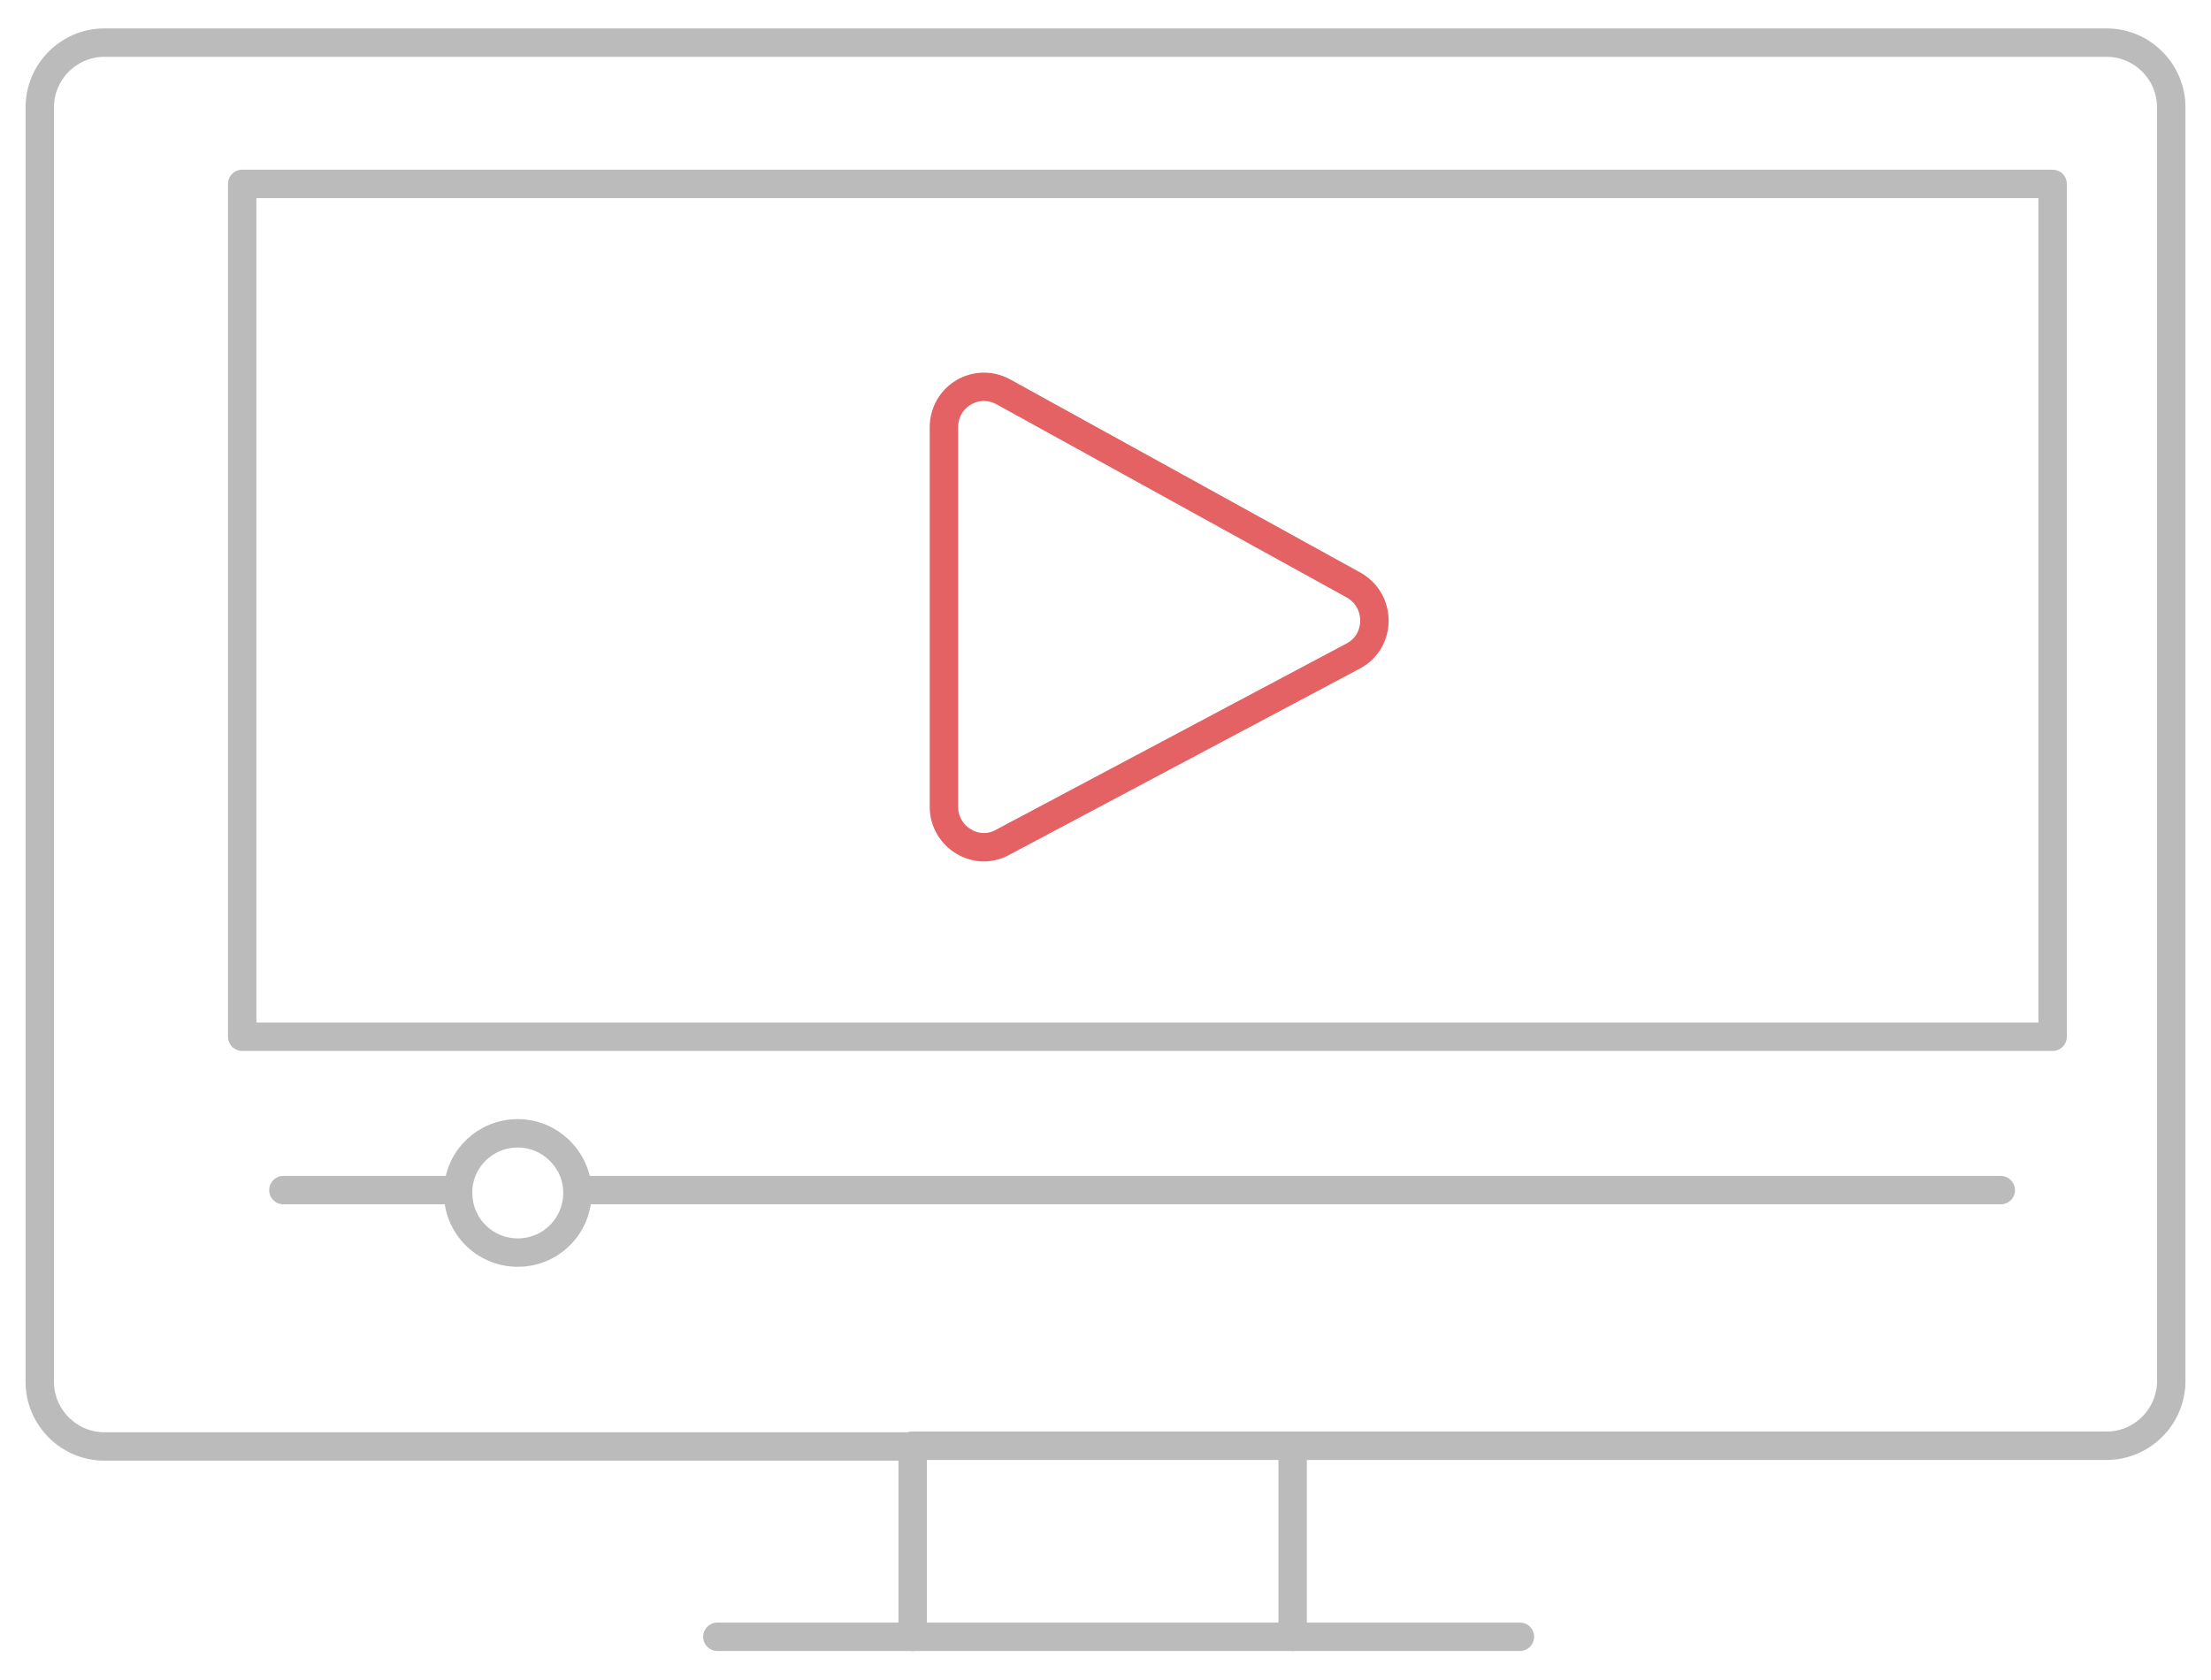 <?xml version="1.0" encoding="utf-8"?>
<!-- Generator: Adobe Illustrator 21.1.0, SVG Export Plug-In . SVG Version: 6.00 Build 0)  -->
<svg version="1.1" id="Layer_1" xmlns="http://www.w3.org/2000/svg" xmlns:xlink="http://www.w3.org/1999/xlink" x="0px" y="0px"
	 viewBox="0 0 311.3 236.6" style="enable-background:new 0 0 311.3 236.6;" xml:space="preserve">
<style type="text/css">
	.st0{fill:none;stroke:#BBBBBB;stroke-width:4;stroke-linecap:round;stroke-linejoin:round;stroke-miterlimit:10;}
	.st1{fill:none;stroke:#E46264;stroke-width:4;stroke-linecap:round;stroke-linejoin:round;stroke-miterlimit:10;}
</style>
<g>
	<line class="st0" x1="128.5" y1="203.6" x2="182" y2="203.6"/>
	<path class="st0" d="M182,203.6h114.6c5,0,9.1-4.1,9.1-9.1V15.1c0-5-4.1-9.1-9.1-9.1H14.7c-5,0-9.1,4.1-9.1,9.1v179.5
		c0,5,4.1,9.1,9.1,9.1h113.8"/>
	<line class="st0" x1="128.5" y1="203.6" x2="128.5" y2="230.5"/>
	<line class="st0" x1="182" y1="203.6" x2="182" y2="230.5"/>
	<line class="st0" x1="128.5" y1="230.5" x2="101" y2="230.5"/>
	<line class="st0" x1="214" y1="230.5" x2="182" y2="230.5"/>
	<line class="st0" x1="182" y1="230.5" x2="128.5" y2="230.5"/>
	<rect x="34.1" y="25.9" class="st0" width="254.9" height="120.1"/>
	<line class="st0" x1="64.5" y1="167.6" x2="39.9" y2="167.6"/>
	<line class="st0" x1="81.4" y1="167.6" x2="281.7" y2="167.6"/>
	<path class="st0" d="M64.5,167.6c0.2-4.5,3.9-8,8.4-8c4.5,0,8.2,3.6,8.4,8"/>
	<path class="st0" d="M64.5,167.6c0,0.1,0,0.3,0,0.4c0,4.7,3.8,8.4,8.4,8.4c4.7,0,8.4-3.8,8.4-8.4c0-0.1,0-0.3,0-0.4"/>
	<path class="st1" d="M141.2,118.6l49.3-26.2c4-2.1,4-7.8,0.1-10l-49.3-27.2c-3.8-2.1-8.4,0.6-8.4,5v53.4
		C132.9,117.9,137.5,120.7,141.2,118.6z"/>
</g>
</svg>
